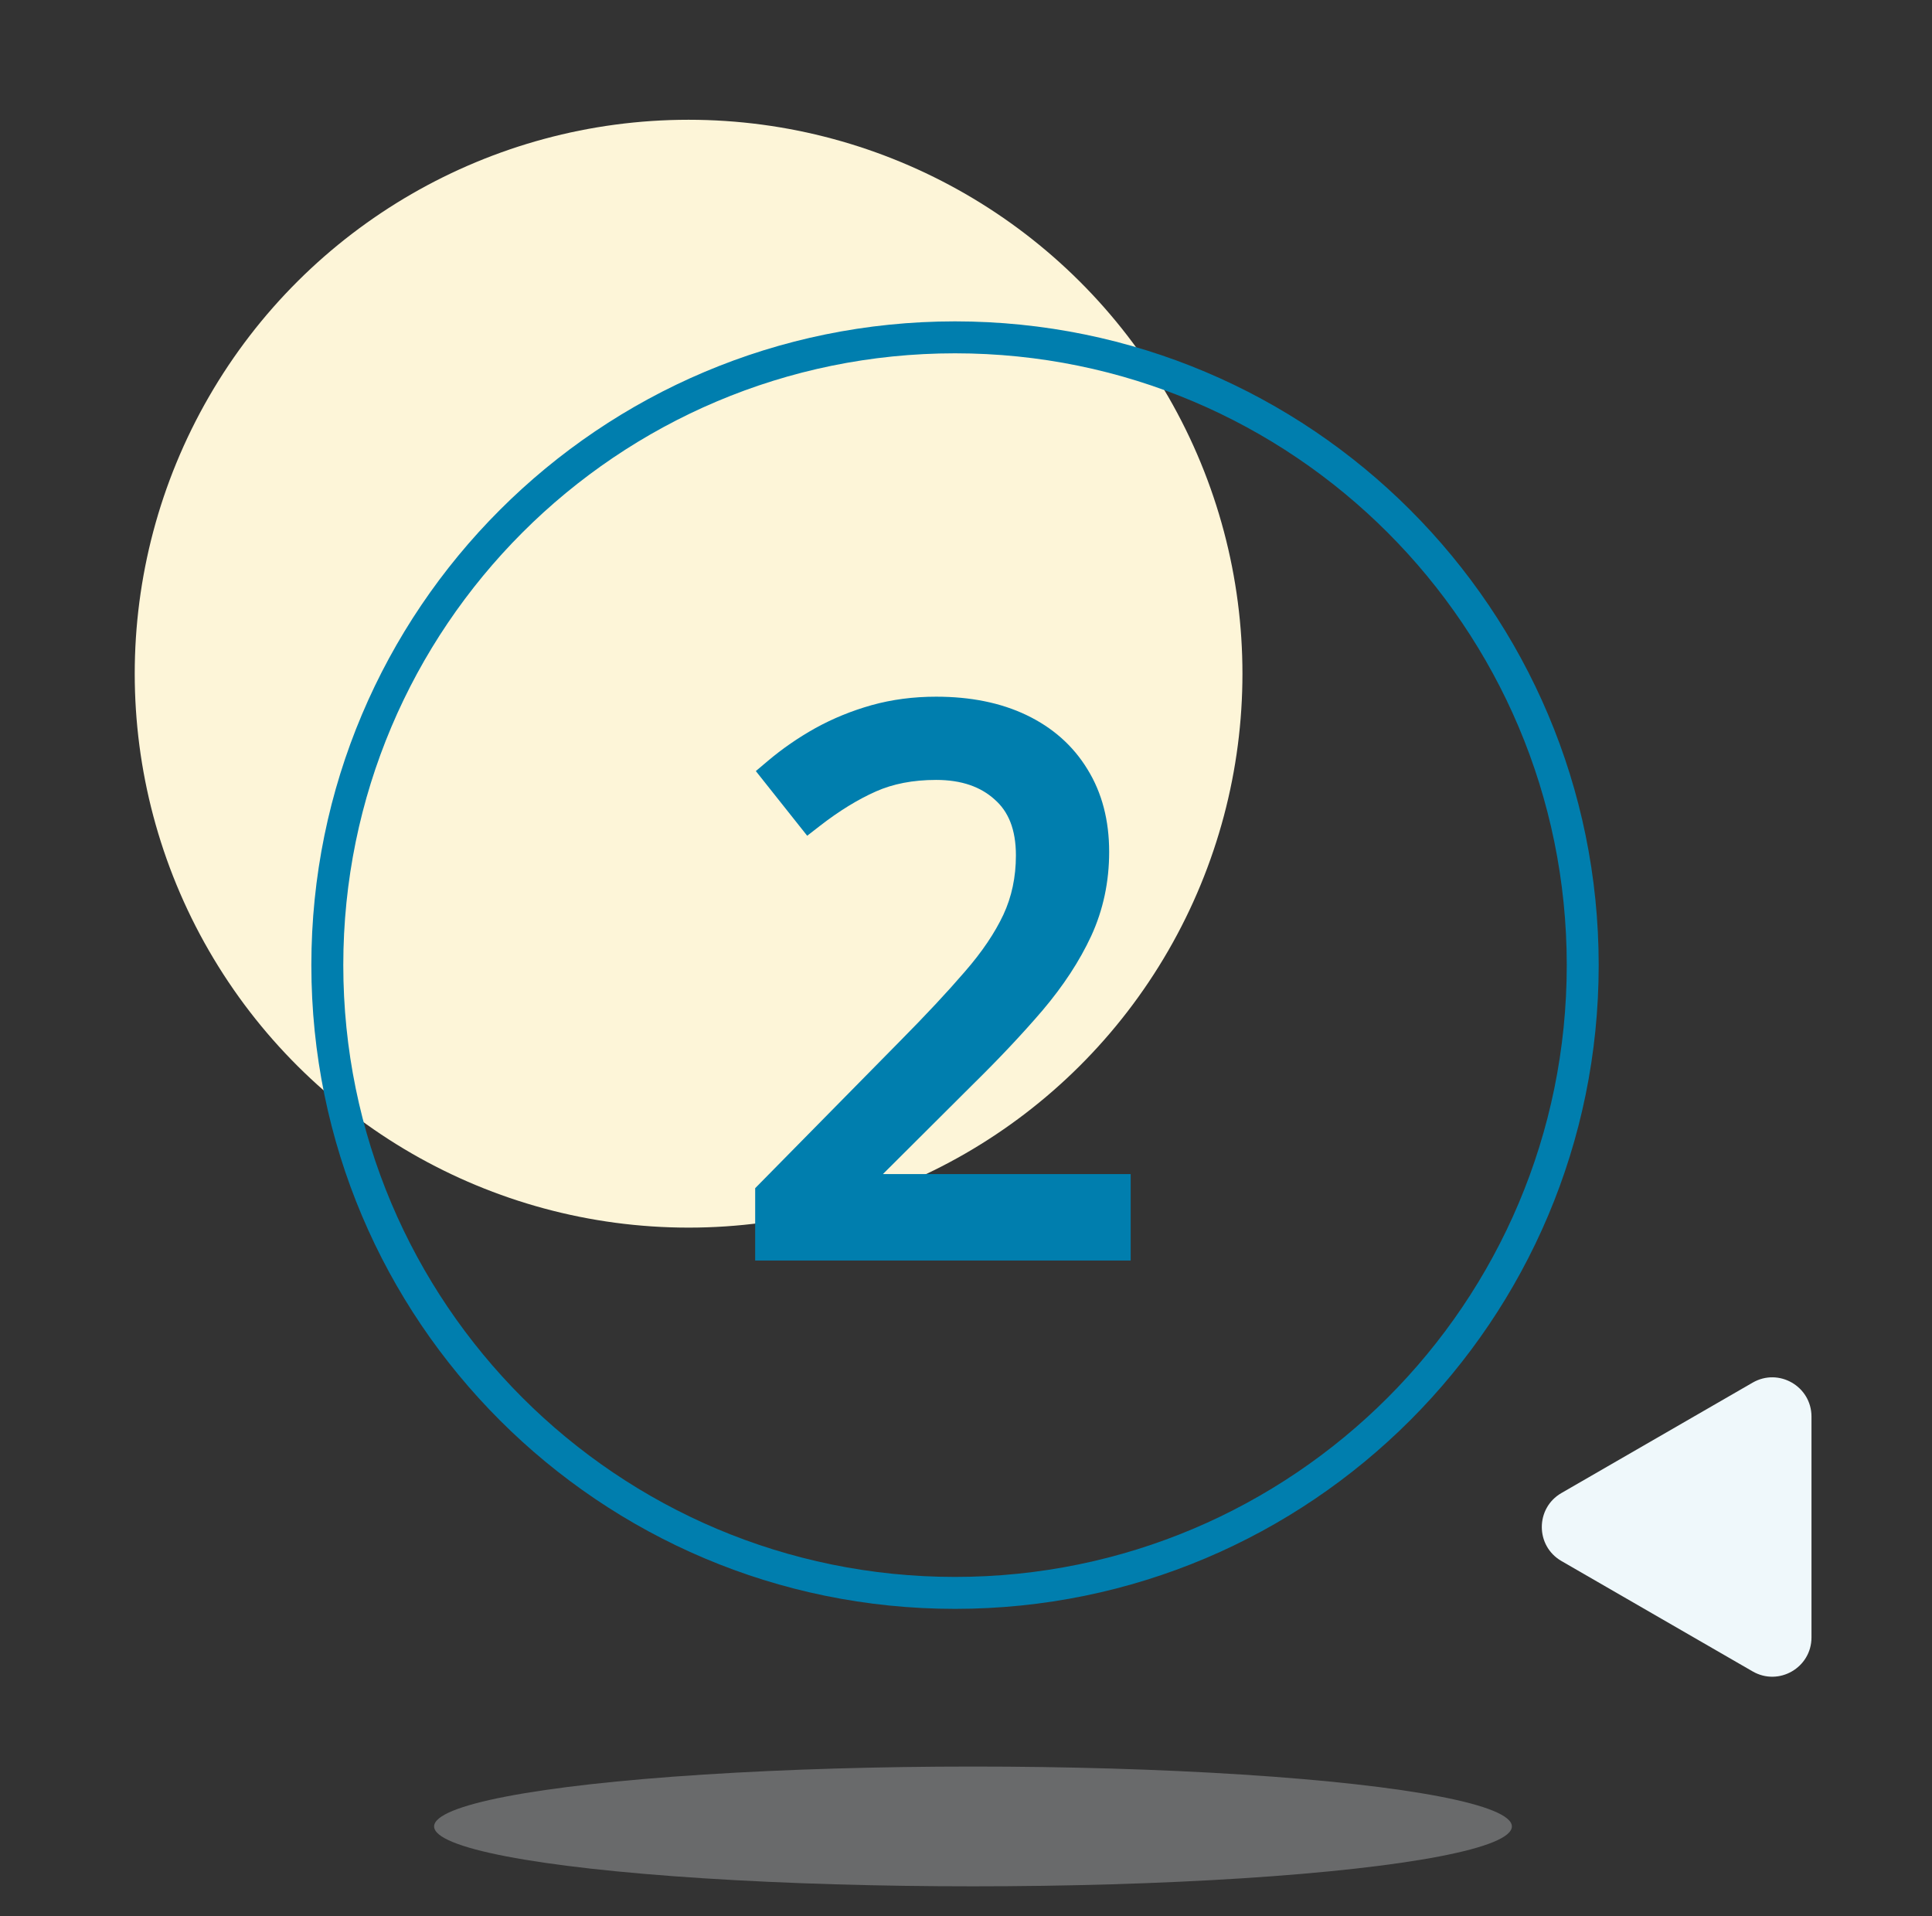 <?xml version="1.0" encoding="UTF-8" standalone="no"?><svg xmlns="http://www.w3.org/2000/svg" fill="none" height="120" viewBox="0 0 121 120" width="121">
<rect x="0" y="0" width="121" height="120" fill="#333333" stroke="none"/>
<g clip-path="url(#clip0_494_5208)">
<ellipse cx="33.75" cy="3.75" fill="#E6E9EC" opacity="0.3" rx="33.75" ry="3.75" transform="matrix(-1 0 0 1 94.688 110.625)"/>
<path d="M97.791 93.497C96.153 94.443 96.153 96.807 97.791 97.753L109.767 104.667C111.405 105.613 113.452 104.431 113.452 102.54L113.452 88.71C113.452 86.819 111.405 85.637 109.767 86.583L97.791 93.497Z" fill="#EFF8FB"/>
<ellipse cx="34.688" cy="34.688" fill="#FDF5D8" rx="34.688" ry="34.688" transform="matrix(4.37114e-08 1 1 -4.37114e-08 8.438 7.5)"/>
</g>
<path clip-rule="evenodd" d="M70.814 78.938H47.296V74.406L56.368 65.195C57.989 63.559 59.343 62.109 60.431 60.844L60.435 60.839C61.511 59.605 62.307 58.418 62.843 57.277C63.361 56.162 63.626 54.93 63.626 53.567C63.626 51.918 63.142 50.81 62.303 50.074L62.298 50.069L62.293 50.064C61.422 49.277 60.234 48.84 58.628 48.84C57.171 48.84 55.92 49.09 54.857 49.562C53.731 50.062 52.557 50.78 51.336 51.729L50.554 52.336L47.337 48.286L48.078 47.66C48.996 46.884 49.993 46.196 51.065 45.597L51.071 45.594C52.173 44.987 53.344 44.509 54.584 44.16L54.587 44.159C55.864 43.803 57.213 43.628 58.628 43.628C60.764 43.628 62.663 44 64.294 44.782C65.923 45.563 67.204 46.692 68.105 48.17C69.026 49.655 69.466 51.394 69.466 53.343C69.466 55.216 69.094 56.977 68.342 58.612L68.34 58.616C67.608 60.192 66.59 61.741 65.299 63.265L65.296 63.269C64.031 64.747 62.559 66.31 60.882 67.957L60.879 67.96L55.297 73.523H70.814V78.938Z" fill="#007EAE" fill-rule="evenodd"/>
<path clip-rule="evenodd" d="M59.812 98.75C80.972 98.75 98.125 81.597 98.125 60.438C98.125 39.278 80.972 22.125 59.812 22.125C38.653 22.125 21.5 39.278 21.5 60.438C21.5 81.597 38.653 98.75 59.812 98.75ZM59.812 100.75C82.076 100.75 100.125 82.701 100.125 60.438C100.125 38.173 82.076 20.125 59.812 20.125C37.548 20.125 19.5 38.173 19.5 60.438C19.5 82.701 37.548 100.75 59.812 100.75Z" fill="#007EAE" fill-rule="evenodd"/>
<defs>
<clipPath id="clip0_494_5208">
<rect fill="white" height="120" transform="matrix(-1 0 0 1 120.938 0)" width="120"/>
</clipPath>
</defs>
</svg>